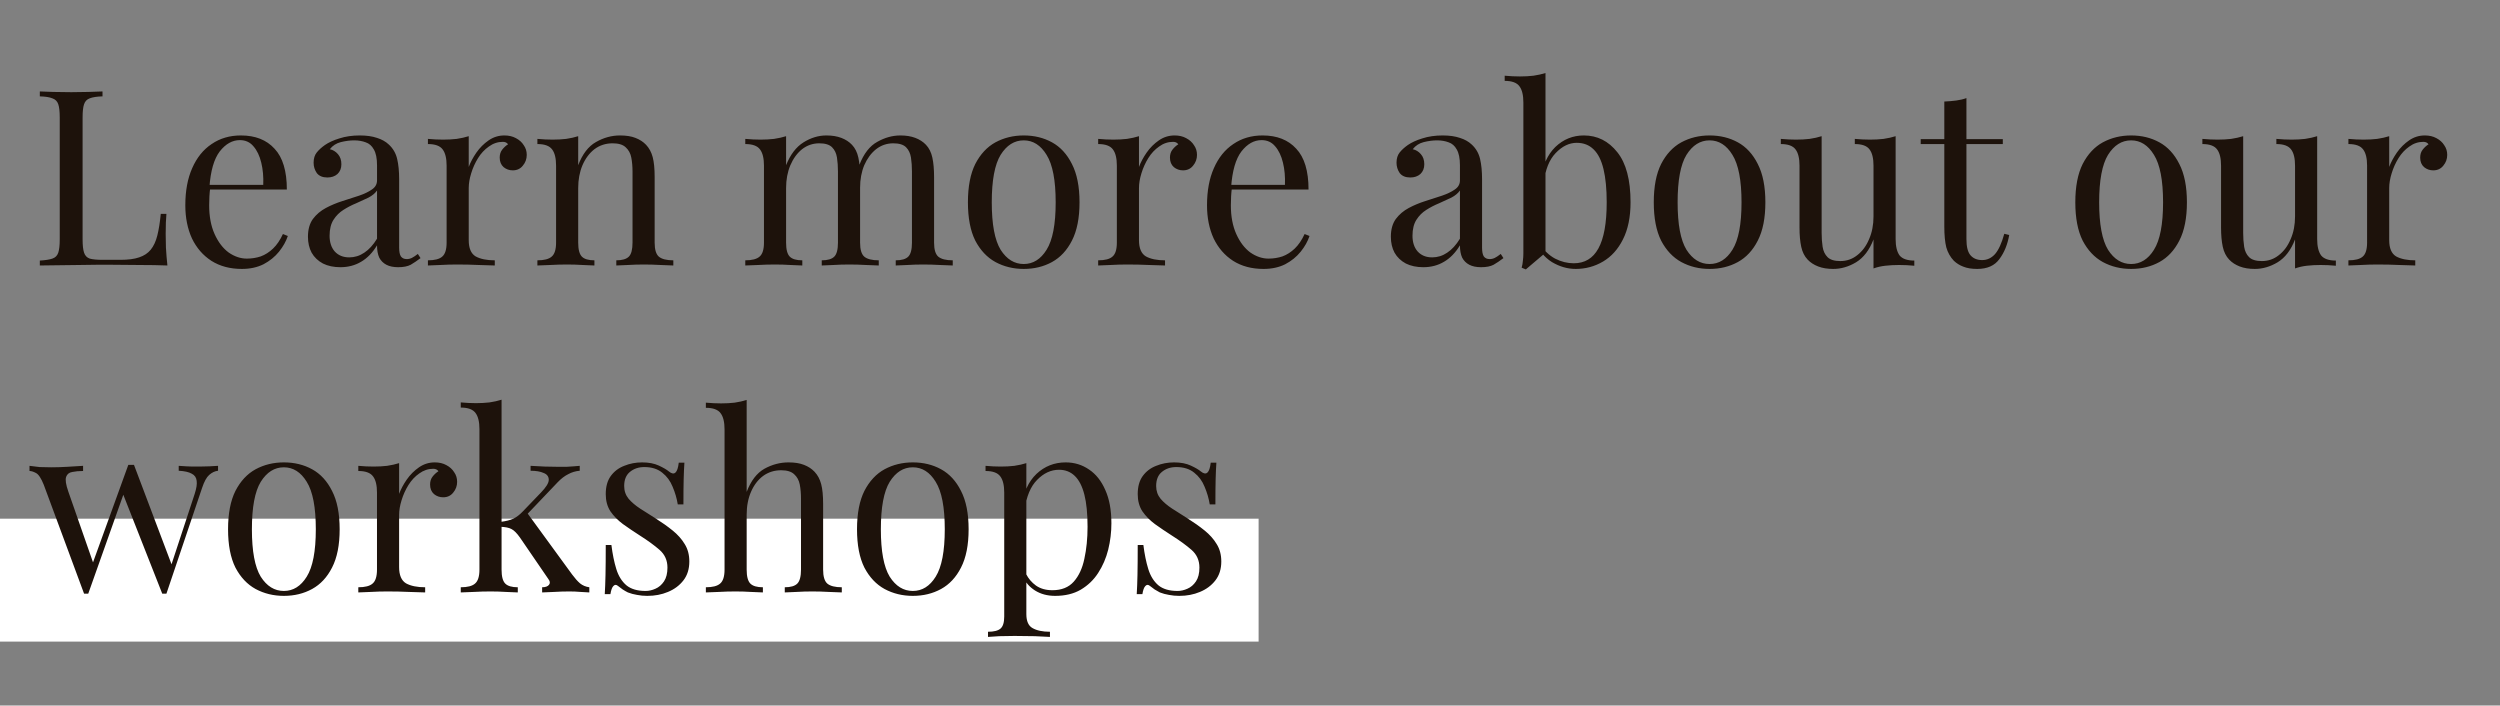 <svg width="1017" height="287" viewBox="0 0 1017 287" fill="none" xmlns="http://www.w3.org/2000/svg">
<rect x="0" y="0" width="1017" height="287" fill="#808080" stroke="none"/>
<rect y="211" width="512" height="50" fill="white"/>
<path d="M41.7 37.2V39.2C39.433 39.267 37.7 39.533 36.5 40C35.367 40.4 34.6 41.2 34.2 42.4C33.8 43.533 33.6 45.333 33.6 47.8V97.4C33.6 99.8 33.8 101.6 34.2 102.8C34.6 104 35.367 104.8 36.5 105.2C37.7 105.533 39.433 105.7 41.7 105.7H49C52.133 105.7 54.667 105.367 56.6 104.7C58.6 104.033 60.167 103 61.3 101.6C62.5 100.133 63.4 98.2 64 95.8C64.6 93.4 65.067 90.467 65.4 87H67.7C67.5 89.067 67.4 91.8 67.4 95.2C67.4 96.467 67.433 98.3 67.5 100.7C67.633 103.033 67.833 105.467 68.1 108C64.7 107.867 60.867 107.8 56.6 107.8C52.333 107.733 48.533 107.7 45.2 107.7C43.733 107.7 41.833 107.7 39.5 107.7C37.233 107.7 34.767 107.733 32.1 107.8C29.433 107.8 26.733 107.833 24 107.9C21.267 107.9 18.667 107.933 16.2 108V106C18.467 105.867 20.167 105.6 21.3 105.2C22.5 104.8 23.3 104 23.7 102.8C24.1 101.6 24.3 99.8 24.3 97.4V47.8C24.3 45.333 24.1 43.533 23.7 42.4C23.3 41.2 22.5 40.4 21.3 40C20.167 39.533 18.467 39.267 16.2 39.2V37.2C17.6 37.267 19.433 37.333 21.7 37.4C23.967 37.467 26.4 37.5 29 37.5C31.333 37.5 33.633 37.467 35.9 37.4C38.233 37.333 40.167 37.267 41.7 37.2ZM97.989 55.1C103.856 55.1 108.422 56.9 111.689 60.5C115.022 64.033 116.689 69.567 116.689 77.1H81.389L81.289 75.2H107.089C107.222 71.933 106.956 68.933 106.289 66.2C105.622 63.4 104.556 61.167 103.089 59.5C101.689 57.833 99.856 57 97.589 57C94.522 57 91.789 58.533 89.389 61.6C87.056 64.667 85.656 69.533 85.189 76.2L85.489 76.6C85.356 77.6 85.256 78.7 85.189 79.9C85.122 81.1 85.089 82.3 85.089 83.5C85.089 88.033 85.822 91.933 87.289 95.2C88.756 98.467 90.656 100.967 92.989 102.7C95.389 104.367 97.856 105.2 100.389 105.2C102.389 105.2 104.289 104.9 106.089 104.3C107.889 103.633 109.556 102.567 111.089 101.1C112.622 99.633 113.956 97.667 115.089 95.2L117.089 96C116.356 98.2 115.156 100.333 113.489 102.4C111.822 104.467 109.722 106.167 107.189 107.5C104.656 108.767 101.722 109.4 98.389 109.4C93.589 109.4 89.456 108.3 85.989 106.1C82.589 103.9 79.956 100.867 78.089 97C76.289 93.067 75.389 88.567 75.389 83.5C75.389 77.633 76.322 72.6 78.189 68.4C80.056 64.133 82.689 60.867 86.089 58.6C89.489 56.267 93.456 55.1 97.989 55.1ZM138.475 108.7C135.742 108.7 133.375 108.2 131.375 107.2C129.375 106.133 127.842 104.667 126.775 102.8C125.775 100.933 125.275 98.767 125.275 96.3C125.275 93.367 125.942 90.967 127.275 89.1C128.675 87.233 130.442 85.733 132.575 84.6C134.708 83.467 136.942 82.533 139.275 81.8C141.675 81 143.942 80.267 146.075 79.6C148.208 78.867 149.942 78.033 151.275 77.1C152.675 76.167 153.375 74.933 153.375 73.4V67.2C153.375 64.4 152.942 62.267 152.075 60.8C151.275 59.333 150.175 58.367 148.775 57.9C147.375 57.367 145.808 57.1 144.075 57.1C142.408 57.1 140.608 57.333 138.675 57.8C136.808 58.267 135.308 59.233 134.175 60.7C135.442 60.967 136.542 61.633 137.475 62.7C138.408 63.767 138.875 65.133 138.875 66.8C138.875 68.467 138.342 69.8 137.275 70.8C136.208 71.733 134.842 72.2 133.175 72.2C131.242 72.2 129.808 71.6 128.875 70.4C128.008 69.133 127.575 67.733 127.575 66.2C127.575 64.467 128.008 63.067 128.875 62C129.742 60.933 130.842 59.933 132.175 59C133.708 57.933 135.675 57.033 138.075 56.3C140.542 55.5 143.308 55.1 146.375 55.1C149.108 55.1 151.442 55.433 153.375 56.1C155.308 56.7 156.908 57.6 158.175 58.8C159.908 60.4 161.042 62.367 161.575 64.7C162.108 66.967 162.375 69.7 162.375 72.9V100.7C162.375 102.367 162.608 103.567 163.075 104.3C163.608 105.033 164.408 105.4 165.475 105.4C166.208 105.4 166.908 105.233 167.575 104.9C168.242 104.567 169.042 104.033 169.975 103.3L171.075 105C169.675 106.067 168.342 106.967 167.075 107.7C165.808 108.367 164.108 108.7 161.975 108.7C160.042 108.7 158.442 108.367 157.175 107.7C155.908 107.033 154.942 106.067 154.275 104.8C153.675 103.467 153.375 101.8 153.375 99.8C151.575 102.8 149.408 105.033 146.875 106.5C144.408 107.967 141.608 108.7 138.475 108.7ZM142.075 104.7C144.275 104.7 146.308 104.067 148.175 102.8C150.108 101.533 151.842 99.633 153.375 97.1V77.5C152.575 78.633 151.408 79.6 149.875 80.4C148.342 81.133 146.675 81.9 144.875 82.7C143.075 83.433 141.342 84.333 139.675 85.4C138.075 86.4 136.742 87.733 135.675 89.4C134.608 91.067 134.075 93.233 134.075 95.9C134.075 98.567 134.775 100.7 136.175 102.3C137.642 103.9 139.608 104.7 142.075 104.7ZM205.18 55.1C206.98 55.1 208.546 55.467 209.88 56.2C211.28 56.933 212.346 57.9 213.08 59.1C213.88 60.233 214.28 61.533 214.28 63C214.28 64.667 213.746 66.133 212.68 67.4C211.68 68.667 210.313 69.3 208.58 69.3C207.18 69.3 205.946 68.867 204.88 68C203.813 67.067 203.28 65.767 203.28 64.1C203.28 62.833 203.613 61.767 204.28 60.9C205.013 59.967 205.813 59.233 206.68 58.7C206.213 58.033 205.513 57.7 204.58 57.7C202.513 57.7 200.613 58.333 198.88 59.6C197.146 60.8 195.68 62.367 194.48 64.3C193.28 66.233 192.346 68.3 191.68 70.5C191.013 72.633 190.68 74.633 190.68 76.5V97.7C190.68 100.967 191.613 103.167 193.48 104.3C195.413 105.367 198.013 105.9 201.28 105.9V108C199.746 107.933 197.58 107.867 194.78 107.8C191.98 107.667 189.013 107.6 185.88 107.6C183.613 107.6 181.346 107.667 179.08 107.8C176.88 107.867 175.213 107.933 174.08 108V105.9C176.813 105.9 178.746 105.4 179.88 104.4C181.08 103.4 181.68 101.5 181.68 98.7V67.4C181.68 64.4 181.146 62.2 180.08 60.8C179.013 59.333 177.013 58.6 174.08 58.6V56.5C176.213 56.7 178.28 56.8 180.28 56.8C182.213 56.8 184.046 56.7 185.78 56.5C187.58 56.233 189.213 55.867 190.68 55.4V67.9C191.413 65.967 192.446 64.033 193.78 62.1C195.18 60.1 196.846 58.433 198.78 57.1C200.713 55.767 202.846 55.1 205.18 55.1ZM252.211 55.1C254.744 55.1 256.844 55.433 258.511 56.1C260.244 56.767 261.678 57.7 262.811 58.9C264.078 60.233 264.978 61.9 265.511 63.9C266.044 65.9 266.311 68.6 266.311 72V98.7C266.311 101.5 266.878 103.4 268.011 104.4C269.211 105.4 271.178 105.9 273.911 105.9V108C272.778 107.933 271.044 107.867 268.711 107.8C266.378 107.667 264.111 107.6 261.911 107.6C259.711 107.6 257.544 107.667 255.411 107.8C253.344 107.867 251.778 107.933 250.711 108V105.9C253.111 105.9 254.811 105.4 255.811 104.4C256.811 103.4 257.311 101.5 257.311 98.7V69.8C257.311 67.733 257.144 65.833 256.811 64.1C256.478 62.367 255.711 60.967 254.511 59.9C253.378 58.833 251.611 58.3 249.211 58.3C246.411 58.3 243.944 59.1 241.811 60.7C239.744 62.3 238.111 64.5 236.911 67.3C235.778 70.033 235.211 73.1 235.211 76.5V98.7C235.211 101.5 235.711 103.4 236.711 104.4C237.711 105.4 239.411 105.9 241.811 105.9V108C240.744 107.933 239.144 107.867 237.011 107.8C234.944 107.667 232.811 107.6 230.611 107.6C228.411 107.6 226.144 107.667 223.811 107.8C221.478 107.867 219.744 107.933 218.611 108V105.9C221.344 105.9 223.278 105.4 224.411 104.4C225.611 103.4 226.211 101.5 226.211 98.7V67.4C226.211 64.4 225.678 62.2 224.611 60.8C223.544 59.333 221.544 58.6 218.611 58.6V56.5C220.744 56.7 222.811 56.8 224.811 56.8C226.744 56.8 228.578 56.7 230.311 56.5C232.111 56.233 233.744 55.867 235.211 55.4V67.2C236.944 62.667 239.344 59.533 242.411 57.8C245.544 56 248.811 55.1 252.211 55.1ZM336.181 55.1C338.515 55.1 340.548 55.433 342.281 56.1C344.015 56.767 345.448 57.7 346.581 58.9C347.848 60.233 348.715 61.967 349.181 64.1C349.648 66.233 349.881 68.867 349.881 72V98.7C349.881 101.5 350.448 103.4 351.581 104.4C352.781 105.4 354.748 105.9 357.481 105.9V108C356.348 107.933 354.615 107.867 352.281 107.8C349.948 107.667 347.681 107.6 345.481 107.6C343.281 107.6 341.115 107.667 338.981 107.8C336.915 107.867 335.348 107.933 334.281 108V105.9C336.681 105.9 338.381 105.4 339.381 104.4C340.381 103.4 340.881 101.5 340.881 98.7V69.8C340.881 67.733 340.748 65.833 340.481 64.1C340.215 62.367 339.548 60.967 338.481 59.9C337.415 58.833 335.681 58.3 333.281 58.3C330.681 58.3 328.348 59.1 326.281 60.7C324.281 62.3 322.681 64.5 321.481 67.3C320.348 70.033 319.781 73.1 319.781 76.5V98.7C319.781 101.5 320.281 103.4 321.281 104.4C322.281 105.4 323.981 105.9 326.381 105.9V108C325.315 107.933 323.715 107.867 321.581 107.8C319.515 107.667 317.381 107.6 315.181 107.6C312.981 107.6 310.715 107.667 308.381 107.8C306.048 107.867 304.315 107.933 303.181 108V105.9C305.915 105.9 307.848 105.4 308.981 104.4C310.181 103.4 310.781 101.5 310.781 98.7V67.4C310.781 64.4 310.248 62.2 309.181 60.8C308.115 59.333 306.115 58.6 303.181 58.6V56.5C305.315 56.7 307.381 56.8 309.381 56.8C311.315 56.8 313.148 56.7 314.881 56.5C316.681 56.233 318.315 55.867 319.781 55.4V67.2C321.515 62.867 323.881 59.767 326.881 57.9C329.881 56.033 332.981 55.1 336.181 55.1ZM366.281 55.1C368.615 55.1 370.648 55.433 372.381 56.1C374.115 56.767 375.548 57.7 376.681 58.9C377.948 60.233 378.815 61.967 379.281 64.1C379.748 66.233 379.981 68.867 379.981 72V98.7C379.981 101.5 380.548 103.4 381.681 104.4C382.881 105.4 384.848 105.9 387.581 105.9V108C386.448 107.933 384.715 107.867 382.381 107.8C380.048 107.667 377.781 107.6 375.581 107.6C373.381 107.6 371.215 107.667 369.081 107.8C367.015 107.867 365.448 107.933 364.381 108V105.9C366.781 105.9 368.481 105.4 369.481 104.4C370.481 103.4 370.981 101.5 370.981 98.7V69.8C370.981 67.733 370.848 65.833 370.581 64.1C370.315 62.367 369.648 60.967 368.581 59.9C367.515 58.833 365.781 58.3 363.381 58.3C360.781 58.3 358.448 59.1 356.381 60.7C354.381 62.3 352.781 64.467 351.581 67.2C350.448 69.933 349.881 73 349.881 76.4L349.581 67.1C351.381 62.5 353.815 59.367 356.881 57.7C359.948 55.967 363.081 55.1 366.281 55.1ZM416.451 55.1C420.717 55.1 424.551 56.033 427.951 57.9C431.351 59.767 434.051 62.7 436.051 66.7C438.117 70.7 439.151 75.9 439.151 82.3C439.151 88.7 438.117 93.9 436.051 97.9C434.051 101.833 431.351 104.733 427.951 106.6C424.551 108.467 420.717 109.4 416.451 109.4C412.251 109.4 408.417 108.467 404.951 106.6C401.551 104.733 398.817 101.833 396.751 97.9C394.751 93.9 393.751 88.7 393.751 82.3C393.751 75.9 394.751 70.7 396.751 66.7C398.817 62.7 401.551 59.767 404.951 57.9C408.417 56.033 412.251 55.1 416.451 55.1ZM416.451 57.1C412.651 57.1 409.517 59.067 407.051 63C404.651 66.933 403.451 73.367 403.451 82.3C403.451 91.233 404.651 97.667 407.051 101.6C409.517 105.467 412.651 107.4 416.451 107.4C420.251 107.4 423.351 105.467 425.751 101.6C428.217 97.667 429.451 91.233 429.451 82.3C429.451 73.367 428.217 66.933 425.751 63C423.351 59.067 420.251 57.1 416.451 57.1ZM477.836 55.1C479.636 55.1 481.203 55.467 482.536 56.2C483.936 56.933 485.003 57.9 485.736 59.1C486.536 60.233 486.936 61.533 486.936 63C486.936 64.667 486.403 66.133 485.336 67.4C484.336 68.667 482.969 69.3 481.236 69.3C479.836 69.3 478.603 68.867 477.536 68C476.469 67.067 475.936 65.767 475.936 64.1C475.936 62.833 476.269 61.767 476.936 60.9C477.669 59.967 478.469 59.233 479.336 58.7C478.869 58.033 478.169 57.7 477.236 57.7C475.169 57.7 473.269 58.333 471.536 59.6C469.803 60.8 468.336 62.367 467.136 64.3C465.936 66.233 465.003 68.3 464.336 70.5C463.669 72.633 463.336 74.633 463.336 76.5V97.7C463.336 100.967 464.269 103.167 466.136 104.3C468.069 105.367 470.669 105.9 473.936 105.9V108C472.403 107.933 470.236 107.867 467.436 107.8C464.636 107.667 461.669 107.6 458.536 107.6C456.269 107.6 454.003 107.667 451.736 107.8C449.536 107.867 447.869 107.933 446.736 108V105.9C449.469 105.9 451.403 105.4 452.536 104.4C453.736 103.4 454.336 101.5 454.336 98.7V67.4C454.336 64.4 453.803 62.2 452.736 60.8C451.669 59.333 449.669 58.6 446.736 58.6V56.5C448.869 56.7 450.936 56.8 452.936 56.8C454.869 56.8 456.703 56.7 458.436 56.5C460.236 56.233 461.869 55.867 463.336 55.4V67.9C464.069 65.967 465.103 64.033 466.436 62.1C467.836 60.1 469.503 58.433 471.436 57.1C473.369 55.767 475.503 55.1 477.836 55.1ZM513.614 55.1C519.481 55.1 524.047 56.9 527.314 60.5C530.647 64.033 532.314 69.567 532.314 77.1H497.014L496.914 75.2H522.714C522.847 71.933 522.581 68.933 521.914 66.2C521.247 63.4 520.181 61.167 518.714 59.5C517.314 57.833 515.481 57 513.214 57C510.147 57 507.414 58.533 505.014 61.6C502.681 64.667 501.281 69.533 500.814 76.2L501.114 76.6C500.981 77.6 500.881 78.7 500.814 79.9C500.747 81.1 500.714 82.3 500.714 83.5C500.714 88.033 501.447 91.933 502.914 95.2C504.381 98.467 506.281 100.967 508.614 102.7C511.014 104.367 513.481 105.2 516.014 105.2C518.014 105.2 519.914 104.9 521.714 104.3C523.514 103.633 525.181 102.567 526.714 101.1C528.247 99.633 529.581 97.667 530.714 95.2L532.714 96C531.981 98.2 530.781 100.333 529.114 102.4C527.447 104.467 525.347 106.167 522.814 107.5C520.281 108.767 517.347 109.4 514.014 109.4C509.214 109.4 505.081 108.3 501.614 106.1C498.214 103.9 495.581 100.867 493.714 97C491.914 93.067 491.014 88.567 491.014 83.5C491.014 77.633 491.947 72.6 493.814 68.4C495.681 64.133 498.314 60.867 501.714 58.6C505.114 56.267 509.081 55.1 513.614 55.1ZM579.002 108.7C576.269 108.7 573.902 108.2 571.902 107.2C569.902 106.133 568.369 104.667 567.302 102.8C566.302 100.933 565.802 98.767 565.802 96.3C565.802 93.367 566.469 90.967 567.802 89.1C569.202 87.233 570.969 85.733 573.102 84.6C575.236 83.467 577.469 82.533 579.802 81.8C582.202 81 584.469 80.267 586.602 79.6C588.736 78.867 590.469 78.033 591.802 77.1C593.202 76.167 593.902 74.933 593.902 73.4V67.2C593.902 64.4 593.469 62.267 592.602 60.8C591.802 59.333 590.702 58.367 589.302 57.9C587.902 57.367 586.336 57.1 584.602 57.1C582.936 57.1 581.136 57.333 579.202 57.8C577.336 58.267 575.836 59.233 574.702 60.7C575.969 60.967 577.069 61.633 578.002 62.7C578.936 63.767 579.402 65.133 579.402 66.8C579.402 68.467 578.869 69.8 577.802 70.8C576.736 71.733 575.369 72.2 573.702 72.2C571.769 72.2 570.336 71.6 569.402 70.4C568.536 69.133 568.102 67.733 568.102 66.2C568.102 64.467 568.536 63.067 569.402 62C570.269 60.933 571.369 59.933 572.702 59C574.236 57.933 576.202 57.033 578.602 56.3C581.069 55.5 583.836 55.1 586.902 55.1C589.636 55.1 591.969 55.433 593.902 56.1C595.836 56.7 597.436 57.6 598.702 58.8C600.436 60.4 601.569 62.367 602.102 64.7C602.636 66.967 602.902 69.7 602.902 72.9V100.7C602.902 102.367 603.136 103.567 603.602 104.3C604.136 105.033 604.936 105.4 606.002 105.4C606.736 105.4 607.436 105.233 608.102 104.9C608.769 104.567 609.569 104.033 610.502 103.3L611.602 105C610.202 106.067 608.869 106.967 607.602 107.7C606.336 108.367 604.636 108.7 602.502 108.7C600.569 108.7 598.969 108.367 597.702 107.7C596.436 107.033 595.469 106.067 594.802 104.8C594.202 103.467 593.902 101.8 593.902 99.8C592.102 102.8 589.936 105.033 587.402 106.5C584.936 107.967 582.136 108.7 579.002 108.7ZM582.602 104.7C584.802 104.7 586.836 104.067 588.702 102.8C590.636 101.533 592.369 99.633 593.902 97.1V77.5C593.102 78.633 591.936 79.6 590.402 80.4C588.869 81.133 587.202 81.9 585.402 82.7C583.602 83.433 581.869 84.333 580.202 85.4C578.602 86.4 577.269 87.733 576.202 89.4C575.136 91.067 574.602 93.233 574.602 95.9C574.602 98.567 575.302 100.7 576.702 102.3C578.169 103.9 580.136 104.7 582.602 104.7ZM644.307 55.1C649.774 55.1 654.307 57.367 657.907 61.9C661.507 66.367 663.307 73.167 663.307 82.3C663.307 88.3 662.274 93.333 660.207 97.4C658.207 101.4 655.507 104.4 652.107 106.4C648.707 108.4 645.007 109.4 641.007 109.4C637.674 109.4 634.44 108.467 631.307 106.6C628.24 104.667 625.94 101.833 624.407 98.1L626.407 99.2C628.074 101.867 630.14 103.867 632.607 105.2C635.074 106.467 637.607 107.1 640.207 107.1C644.674 107.1 648.007 105.1 650.207 101.1C652.474 97.033 653.607 90.767 653.607 82.3C653.607 76.9 653.174 72.4 652.307 68.8C651.44 65.2 650.107 62.533 648.307 60.8C646.507 59 644.207 58.1 641.407 58.1C638.34 58.1 635.474 59.5 632.807 62.3C630.207 65.033 628.607 69.067 628.007 74.4L626.807 73C627.54 67.333 629.507 62.933 632.707 59.8C635.974 56.667 639.84 55.1 644.307 55.1ZM628.707 29.7V102.8C627.84 103.533 626.94 104.3 626.007 105.1C625.14 105.833 624.274 106.567 623.407 107.3C622.54 108.033 621.64 108.8 620.707 109.6L619.007 108.9C619.274 107.967 619.44 107.033 619.507 106.1C619.64 105.1 619.707 104.1 619.707 103.1V41.7C619.707 38.7 619.174 36.5 618.107 35.1C617.04 33.633 615.04 32.9 612.107 32.9V30.8C614.24 31 616.307 31.1 618.307 31.1C620.24 31.1 622.074 31 623.807 30.8C625.607 30.533 627.24 30.167 628.707 29.7ZM695.455 55.1C699.721 55.1 703.555 56.033 706.955 57.9C710.355 59.767 713.055 62.7 715.055 66.7C717.121 70.7 718.155 75.9 718.155 82.3C718.155 88.7 717.121 93.9 715.055 97.9C713.055 101.833 710.355 104.733 706.955 106.6C703.555 108.467 699.721 109.4 695.455 109.4C691.255 109.4 687.421 108.467 683.955 106.6C680.555 104.733 677.821 101.833 675.755 97.9C673.755 93.9 672.755 88.7 672.755 82.3C672.755 75.9 673.755 70.7 675.755 66.7C677.821 62.7 680.555 59.767 683.955 57.9C687.421 56.033 691.255 55.1 695.455 55.1ZM695.455 57.1C691.655 57.1 688.521 59.067 686.055 63C683.655 66.933 682.455 73.367 682.455 82.3C682.455 91.233 683.655 97.667 686.055 101.6C688.521 105.467 691.655 107.4 695.455 107.4C699.255 107.4 702.355 105.467 704.755 101.6C707.221 97.667 708.455 91.233 708.455 82.3C708.455 73.367 707.221 66.933 704.755 63C702.355 59.067 699.255 57.1 695.455 57.1ZM771.14 55.4V97.2C771.14 100.2 771.673 102.433 772.74 103.9C773.873 105.3 775.873 106 778.74 106V108.1C776.673 107.9 774.607 107.8 772.54 107.8C770.607 107.8 768.74 107.9 766.94 108.1C765.207 108.3 763.607 108.667 762.14 109.2V97.4C760.473 101.733 758.107 104.833 755.04 106.7C752.04 108.5 748.94 109.4 745.74 109.4C743.407 109.4 741.373 109.067 739.64 108.4C737.907 107.733 736.473 106.8 735.34 105.6C734.073 104.267 733.207 102.533 732.74 100.4C732.273 98.267 732.04 95.633 732.04 92.5V67.4C732.04 64.4 731.507 62.2 730.44 60.8C729.373 59.333 727.373 58.6 724.44 58.6V56.5C726.573 56.7 728.64 56.8 730.64 56.8C732.573 56.8 734.407 56.7 736.14 56.5C737.94 56.233 739.573 55.867 741.04 55.4V94.7C741.04 96.767 741.173 98.667 741.44 100.4C741.707 102.133 742.373 103.533 743.44 104.6C744.507 105.667 746.24 106.2 748.64 106.2C751.24 106.2 753.54 105.4 755.54 103.8C757.607 102.2 759.207 100.033 760.34 97.3C761.54 94.567 762.14 91.5 762.14 88.1V67.4C762.14 64.4 761.607 62.2 760.54 60.8C759.473 59.333 757.473 58.6 754.54 58.6V56.5C756.673 56.7 758.74 56.8 760.74 56.8C762.673 56.8 764.507 56.7 766.24 56.5C768.04 56.233 769.673 55.867 771.14 55.4ZM799.945 39.9V56.6H814.745V58.6H799.945V97.3C799.945 100.433 800.512 102.633 801.645 103.9C802.779 105.167 804.345 105.8 806.345 105.8C808.345 105.8 810.079 105 811.545 103.4C813.012 101.733 814.279 98.967 815.345 95.1L817.345 95.6C816.679 99.467 815.345 102.733 813.345 105.4C811.412 108.067 808.412 109.4 804.345 109.4C802.079 109.4 800.212 109.1 798.745 108.5C797.279 107.967 795.979 107.167 794.845 106.1C793.379 104.567 792.345 102.733 791.745 100.6C791.212 98.467 790.945 95.633 790.945 92.1V58.6H781.345V56.6H790.945V41.3C792.612 41.233 794.212 41.1 795.745 40.9C797.279 40.7 798.679 40.367 799.945 39.9ZM866.939 55.1C871.206 55.1 875.039 56.033 878.439 57.9C881.839 59.767 884.539 62.7 886.539 66.7C888.606 70.7 889.639 75.9 889.639 82.3C889.639 88.7 888.606 93.9 886.539 97.9C884.539 101.833 881.839 104.733 878.439 106.6C875.039 108.467 871.206 109.4 866.939 109.4C862.739 109.4 858.906 108.467 855.439 106.6C852.039 104.733 849.306 101.833 847.239 97.9C845.239 93.9 844.239 88.7 844.239 82.3C844.239 75.9 845.239 70.7 847.239 66.7C849.306 62.7 852.039 59.767 855.439 57.9C858.906 56.033 862.739 55.1 866.939 55.1ZM866.939 57.1C863.139 57.1 860.006 59.067 857.539 63C855.139 66.933 853.939 73.367 853.939 82.3C853.939 91.233 855.139 97.667 857.539 101.6C860.006 105.467 863.139 107.4 866.939 107.4C870.739 107.4 873.839 105.467 876.239 101.6C878.706 97.667 879.939 91.233 879.939 82.3C879.939 73.367 878.706 66.933 876.239 63C873.839 59.067 870.739 57.1 866.939 57.1ZM942.624 55.4V97.2C942.624 100.2 943.158 102.433 944.224 103.9C945.358 105.3 947.358 106 950.224 106V108.1C948.158 107.9 946.091 107.8 944.024 107.8C942.091 107.8 940.224 107.9 938.424 108.1C936.691 108.3 935.091 108.667 933.624 109.2V97.4C931.958 101.733 929.591 104.833 926.524 106.7C923.524 108.5 920.424 109.4 917.224 109.4C914.891 109.4 912.858 109.067 911.124 108.4C909.391 107.733 907.958 106.8 906.824 105.6C905.558 104.267 904.691 102.533 904.224 100.4C903.758 98.267 903.524 95.633 903.524 92.5V67.4C903.524 64.4 902.991 62.2 901.924 60.8C900.858 59.333 898.858 58.6 895.924 58.6V56.5C898.058 56.7 900.124 56.8 902.124 56.8C904.058 56.8 905.891 56.7 907.624 56.5C909.424 56.233 911.058 55.867 912.524 55.4V94.7C912.524 96.767 912.658 98.667 912.924 100.4C913.191 102.133 913.858 103.533 914.924 104.6C915.991 105.667 917.724 106.2 920.124 106.2C922.724 106.2 925.024 105.4 927.024 103.8C929.091 102.2 930.691 100.033 931.824 97.3C933.024 94.567 933.624 91.5 933.624 88.1V67.4C933.624 64.4 933.091 62.2 932.024 60.8C930.958 59.333 928.958 58.6 926.024 58.6V56.5C928.158 56.7 930.224 56.8 932.224 56.8C934.158 56.8 935.991 56.7 937.724 56.5C939.524 56.233 941.158 55.867 942.624 55.4ZM986.43 55.1C988.23 55.1 989.796 55.467 991.13 56.2C992.53 56.933 993.596 57.9 994.33 59.1C995.13 60.233 995.53 61.533 995.53 63C995.53 64.667 994.996 66.133 993.93 67.4C992.93 68.667 991.563 69.3 989.83 69.3C988.43 69.3 987.196 68.867 986.13 68C985.063 67.067 984.53 65.767 984.53 64.1C984.53 62.833 984.863 61.767 985.53 60.9C986.263 59.967 987.063 59.233 987.93 58.7C987.463 58.033 986.763 57.7 985.83 57.7C983.763 57.7 981.863 58.333 980.13 59.6C978.396 60.8 976.93 62.367 975.73 64.3C974.53 66.233 973.596 68.3 972.93 70.5C972.263 72.633 971.93 74.633 971.93 76.5V97.7C971.93 100.967 972.863 103.167 974.73 104.3C976.663 105.367 979.263 105.9 982.53 105.9V108C980.996 107.933 978.83 107.867 976.03 107.8C973.23 107.667 970.263 107.6 967.13 107.6C964.863 107.6 962.596 107.667 960.33 107.8C958.13 107.867 956.463 107.933 955.33 108V105.9C958.063 105.9 959.996 105.4 961.13 104.4C962.33 103.4 962.93 101.5 962.93 98.7V67.4C962.93 64.4 962.396 62.2 961.33 60.8C960.263 59.333 958.263 58.6 955.33 58.6V56.5C957.463 56.7 959.53 56.8 961.53 56.8C963.463 56.8 965.296 56.7 967.03 56.5C968.83 56.233 970.463 55.867 971.93 55.4V67.9C972.663 65.967 973.696 64.033 975.03 62.1C976.43 60.1 978.096 58.433 980.03 57.1C981.963 55.767 984.096 55.1 986.43 55.1ZM33.8 189.5V191.6C32.133 191.6 30.667 191.733 29.4 192C28.133 192.2 27.3 192.867 26.9 194C26.5 195.133 26.8 197.133 27.8 200L38.2 229.8L37.5 229.7L52.2 189.1L54.2 189.9L35.9 241.5C35.633 241.5 35.367 241.5 35.1 241.5C34.833 241.5 34.533 241.5 34.2 241.5L17.8 197.2C16.733 194.533 15.667 192.933 14.6 192.4C13.6 191.867 12.733 191.6 12 191.6V189.5C13.333 189.7 14.7 189.867 16.1 190C17.567 190.067 19.133 190.1 20.8 190.1C22.867 190.1 25.033 190.033 27.3 189.9C29.633 189.767 31.8 189.633 33.8 189.5ZM88.7 189.5V191.5C87.433 191.633 86.233 192.2 85.1 193.2C84.033 194.133 83.067 195.9 82.2 198.5L67.7 241.5C67.433 241.5 67.167 241.5 66.9 241.5C66.633 241.5 66.333 241.5 66 241.5L49.9 200.6L52.2 189.1C52.6 189.1 52.967 189.1 53.3 189.1C53.7 189.1 54.1 189.1 54.5 189.1L70.1 230.4L69.3 231L79.2 200.9C79.933 198.633 80.2 196.867 80 195.6C79.867 194.267 79.2 193.3 78 192.7C76.867 192.033 75.1 191.633 72.7 191.5V189.5C73.9 189.567 74.933 189.633 75.8 189.7C76.667 189.7 77.5 189.733 78.3 189.8C79.167 189.8 80.1 189.8 81.1 189.8C82.633 189.8 84 189.767 85.2 189.7C86.467 189.633 87.633 189.567 88.7 189.5ZM115.474 188.1C119.741 188.1 123.574 189.033 126.974 190.9C130.374 192.767 133.074 195.7 135.074 199.7C137.141 203.7 138.174 208.9 138.174 215.3C138.174 221.7 137.141 226.9 135.074 230.9C133.074 234.833 130.374 237.733 126.974 239.6C123.574 241.467 119.741 242.4 115.474 242.4C111.274 242.4 107.441 241.467 103.974 239.6C100.574 237.733 97.841 234.833 95.774 230.9C93.774 226.9 92.774 221.7 92.774 215.3C92.774 208.9 93.774 203.7 95.774 199.7C97.841 195.7 100.574 192.767 103.974 190.9C107.441 189.033 111.274 188.1 115.474 188.1ZM115.474 190.1C111.674 190.1 108.541 192.067 106.074 196C103.674 199.933 102.474 206.367 102.474 215.3C102.474 224.233 103.674 230.667 106.074 234.6C108.541 238.467 111.674 240.4 115.474 240.4C119.274 240.4 122.374 238.467 124.774 234.6C127.241 230.667 128.474 224.233 128.474 215.3C128.474 206.367 127.241 199.933 124.774 196C122.374 192.067 119.274 190.1 115.474 190.1ZM176.859 188.1C178.659 188.1 180.226 188.467 181.559 189.2C182.959 189.933 184.026 190.9 184.759 192.1C185.559 193.233 185.959 194.533 185.959 196C185.959 197.667 185.426 199.133 184.359 200.4C183.359 201.667 181.993 202.3 180.259 202.3C178.859 202.3 177.626 201.867 176.559 201C175.493 200.067 174.959 198.767 174.959 197.1C174.959 195.833 175.293 194.767 175.959 193.9C176.693 192.967 177.493 192.233 178.359 191.7C177.893 191.033 177.193 190.7 176.259 190.7C174.193 190.7 172.293 191.333 170.559 192.6C168.826 193.8 167.359 195.367 166.159 197.3C164.959 199.233 164.026 201.3 163.359 203.5C162.693 205.633 162.359 207.633 162.359 209.5V230.7C162.359 233.967 163.293 236.167 165.159 237.3C167.093 238.367 169.693 238.9 172.959 238.9V241C171.426 240.933 169.259 240.867 166.459 240.8C163.659 240.667 160.693 240.6 157.559 240.6C155.293 240.6 153.026 240.667 150.759 240.8C148.559 240.867 146.893 240.933 145.759 241V238.9C148.493 238.9 150.426 238.4 151.559 237.4C152.759 236.4 153.359 234.5 153.359 231.7V200.4C153.359 197.4 152.826 195.2 151.759 193.8C150.693 192.333 148.693 191.6 145.759 191.6V189.5C147.893 189.7 149.959 189.8 151.959 189.8C153.893 189.8 155.726 189.7 157.459 189.5C159.259 189.233 160.893 188.867 162.359 188.4V200.9C163.093 198.967 164.126 197.033 165.459 195.1C166.859 193.1 168.526 191.433 170.459 190.1C172.393 188.767 174.526 188.1 176.859 188.1ZM204.038 162.6V231.7C204.038 234.5 204.538 236.4 205.538 237.4C206.538 238.4 208.238 238.9 210.638 238.9V241C209.571 240.933 207.971 240.867 205.838 240.8C203.771 240.667 201.671 240.6 199.538 240.6C197.271 240.6 194.971 240.667 192.638 240.8C190.304 240.867 188.571 240.933 187.438 241V238.9C190.171 238.9 192.104 238.4 193.238 237.4C194.438 236.4 195.038 234.5 195.038 231.7V174.6C195.038 171.6 194.504 169.4 193.438 168C192.371 166.533 190.371 165.8 187.438 165.8V163.7C189.571 163.9 191.638 164 193.638 164C195.571 164 197.404 163.9 199.138 163.7C200.938 163.433 202.571 163.067 204.038 162.6ZM235.838 189.5V191.5C234.171 191.633 232.604 192.1 231.138 192.9C229.671 193.633 228.238 194.733 226.838 196.2L212.738 211L214.138 208.2L232.738 233.7C233.871 235.233 234.938 236.433 235.937 237.3C237.004 238.167 238.271 238.7 239.738 238.9V241C239.004 240.933 237.838 240.867 236.238 240.8C234.704 240.667 233.171 240.6 231.638 240.6C229.571 240.6 227.471 240.667 225.338 240.8C223.204 240.867 221.604 240.933 220.538 241V238.9C221.871 238.9 222.804 238.567 223.338 237.9C223.871 237.233 223.771 236.433 223.038 235.5L211.538 218.7C210.271 216.9 209.104 215.733 208.038 215.2C207.038 214.667 205.571 214.367 203.638 214.3V212.3C205.771 212.033 207.504 211.6 208.838 211C210.171 210.333 211.438 209.367 212.638 208.1L220.038 200.4C222.171 198.2 223.238 196.467 223.238 195.2C223.238 193.867 222.538 192.933 221.138 192.4C219.804 191.8 218.038 191.5 215.838 191.5V189.5C217.571 189.567 219.504 189.667 221.638 189.8C223.838 189.867 225.671 189.9 227.138 189.9C228.271 189.9 229.371 189.9 230.438 189.9C231.504 189.833 232.504 189.767 233.438 189.7C234.371 189.633 235.171 189.567 235.838 189.5ZM261.218 188.1C263.885 188.1 266.151 188.533 268.018 189.4C269.885 190.267 271.251 191.067 272.118 191.8C274.318 193.6 275.651 192.4 276.118 188.2H278.418C278.285 190.067 278.185 192.3 278.118 194.9C278.051 197.433 278.018 200.867 278.018 205.2H275.718C275.318 202.733 274.618 200.333 273.618 198C272.685 195.667 271.285 193.767 269.418 192.3C267.551 190.767 265.118 190 262.118 190C259.785 190 257.818 190.667 256.218 192C254.685 193.267 253.918 195.167 253.918 197.7C253.918 199.7 254.518 201.433 255.718 202.9C256.918 204.3 258.485 205.633 260.418 206.9C262.351 208.1 264.451 209.433 266.718 210.9C269.251 212.5 271.551 214.133 273.618 215.8C275.685 217.467 277.318 219.3 278.518 221.3C279.785 223.3 280.418 225.667 280.418 228.4C280.418 231.467 279.618 234.033 278.018 236.1C276.418 238.167 274.318 239.733 271.718 240.8C269.185 241.867 266.385 242.4 263.318 242.4C261.851 242.4 260.451 242.267 259.118 242C257.851 241.8 256.618 241.467 255.418 241C254.751 240.667 254.051 240.267 253.318 239.8C252.651 239.333 251.985 238.833 251.318 238.3C250.651 237.767 250.051 237.8 249.518 238.4C248.985 238.933 248.585 240.033 248.318 241.7H246.018C246.151 239.567 246.251 236.967 246.318 233.9C246.385 230.833 246.418 226.767 246.418 221.7H248.718C249.185 225.433 249.851 228.7 250.718 231.5C251.585 234.3 252.951 236.5 254.818 238.1C256.685 239.633 259.285 240.4 262.618 240.4C263.951 240.4 265.285 240.1 266.618 239.5C268.018 238.9 269.185 237.9 270.118 236.5C271.051 235.1 271.518 233.233 271.518 230.9C271.518 227.967 270.451 225.567 268.318 223.7C266.185 221.833 263.485 219.867 260.218 217.8C257.818 216.267 255.551 214.733 253.418 213.2C251.351 211.667 249.651 209.933 248.318 208C247.051 206.067 246.418 203.733 246.418 201C246.418 198 247.085 195.567 248.418 193.7C249.818 191.767 251.651 190.367 253.918 189.5C256.185 188.567 258.618 188.1 261.218 188.1ZM303.745 162.7V200.1C305.478 195.567 307.878 192.433 310.945 190.7C314.078 188.967 317.345 188.1 320.745 188.1C323.278 188.1 325.378 188.433 327.045 189.1C328.778 189.767 330.211 190.7 331.345 191.9C332.611 193.233 333.511 194.9 334.045 196.9C334.578 198.9 334.845 201.6 334.845 205V231.7C334.845 234.5 335.411 236.4 336.545 237.4C337.745 238.4 339.711 238.9 342.445 238.9V241C341.311 240.933 339.578 240.867 337.245 240.8C334.911 240.667 332.645 240.6 330.445 240.6C328.245 240.6 326.078 240.667 323.945 240.8C321.878 240.867 320.311 240.933 319.245 241V238.9C321.645 238.9 323.345 238.4 324.345 237.4C325.345 236.4 325.845 234.5 325.845 231.7V202.8C325.845 200.733 325.678 198.833 325.345 197.1C325.011 195.367 324.245 193.967 323.045 192.9C321.911 191.833 320.145 191.3 317.745 191.3C315.011 191.3 312.578 192.067 310.445 193.6C308.378 195.133 306.745 197.267 305.545 200C304.345 202.733 303.745 205.867 303.745 209.4V231.7C303.745 234.5 304.245 236.4 305.245 237.4C306.245 238.4 307.945 238.9 310.345 238.9V241C309.278 240.933 307.678 240.867 305.545 240.8C303.478 240.667 301.345 240.6 299.145 240.6C296.945 240.6 294.678 240.667 292.345 240.8C290.011 240.867 288.278 240.933 287.145 241V238.9C289.878 238.9 291.811 238.4 292.945 237.4C294.145 236.4 294.745 234.5 294.745 231.7V174.7C294.745 171.7 294.211 169.5 293.145 168.1C292.078 166.633 290.078 165.9 287.145 165.9V163.8C289.278 164 291.345 164.1 293.345 164.1C295.278 164.1 297.111 164 298.845 163.8C300.645 163.533 302.278 163.167 303.745 162.7ZM371.334 188.1C375.6 188.1 379.434 189.033 382.834 190.9C386.234 192.767 388.934 195.7 390.934 199.7C393 203.7 394.034 208.9 394.034 215.3C394.034 221.7 393 226.9 390.934 230.9C388.934 234.833 386.234 237.733 382.834 239.6C379.434 241.467 375.6 242.4 371.334 242.4C367.134 242.4 363.3 241.467 359.834 239.6C356.434 237.733 353.7 234.833 351.634 230.9C349.634 226.9 348.634 221.7 348.634 215.3C348.634 208.9 349.634 203.7 351.634 199.7C353.7 195.7 356.434 192.767 359.834 190.9C363.3 189.033 367.134 188.1 371.334 188.1ZM371.334 190.1C367.534 190.1 364.4 192.067 361.934 196C359.534 199.933 358.334 206.367 358.334 215.3C358.334 224.233 359.534 230.667 361.934 234.6C364.4 238.467 367.534 240.4 371.334 240.4C375.134 240.4 378.234 238.467 380.634 234.6C383.1 230.667 384.334 224.233 384.334 215.3C384.334 206.367 383.1 199.933 380.634 196C378.234 192.067 375.134 190.1 371.334 190.1ZM417.519 188.4V249.8C417.519 252.667 418.352 254.567 420.019 255.5C421.752 256.5 424.119 257 427.119 257V259.1C425.652 259.033 423.619 258.933 421.019 258.8C418.419 258.733 415.652 258.7 412.719 258.7C410.652 258.7 408.585 258.733 406.519 258.8C404.519 258.933 402.985 259.033 401.919 259.1V257C404.319 257 406.019 256.567 407.019 255.7C408.019 254.833 408.519 253.2 408.519 250.8V200.4C408.519 197.4 407.985 195.2 406.919 193.8C405.852 192.333 403.852 191.6 400.919 191.6V189.5C403.052 189.7 405.119 189.8 407.119 189.8C409.052 189.8 410.885 189.7 412.619 189.5C414.419 189.233 416.052 188.867 417.519 188.4ZM433.519 188.1C437.052 188.1 440.219 189.067 443.019 191C445.819 192.867 448.019 195.633 449.619 199.3C451.285 202.967 452.119 207.5 452.119 212.9C452.119 216.5 451.685 220.067 450.819 223.6C449.952 227.067 448.585 230.233 446.719 233.1C444.919 235.9 442.552 238.167 439.619 239.9C436.752 241.567 433.285 242.4 429.219 242.4C426.085 242.4 423.352 241.667 421.019 240.2C418.752 238.733 417.219 236.967 416.419 234.9L417.419 233.5C418.352 235.367 419.685 236.933 421.419 238.2C423.219 239.467 425.452 240.1 428.119 240.1C431.852 240.1 434.752 238.933 436.819 236.6C438.885 234.267 440.319 231.167 441.119 227.3C441.985 223.367 442.419 219.033 442.419 214.3C442.419 208.967 441.985 204.6 441.119 201.2C440.252 197.8 438.952 195.267 437.219 193.6C435.485 191.933 433.352 191.1 430.819 191.1C427.552 191.1 424.585 192.467 421.919 195.2C419.252 197.867 417.552 201.933 416.819 207.4L415.619 206C416.352 200.333 418.352 195.933 421.619 192.8C424.952 189.667 428.919 188.1 433.519 188.1ZM477.624 188.1C480.291 188.1 482.558 188.533 484.424 189.4C486.291 190.267 487.658 191.067 488.524 191.8C490.724 193.6 492.058 192.4 492.524 188.2H494.824C494.691 190.067 494.591 192.3 494.524 194.9C494.458 197.433 494.424 200.867 494.424 205.2H492.124C491.724 202.733 491.024 200.333 490.024 198C489.091 195.667 487.691 193.767 485.824 192.3C483.958 190.767 481.524 190 478.524 190C476.191 190 474.224 190.667 472.624 192C471.091 193.267 470.324 195.167 470.324 197.7C470.324 199.7 470.924 201.433 472.124 202.9C473.324 204.3 474.891 205.633 476.824 206.9C478.758 208.1 480.858 209.433 483.124 210.9C485.658 212.5 487.958 214.133 490.024 215.8C492.091 217.467 493.724 219.3 494.924 221.3C496.191 223.3 496.824 225.667 496.824 228.4C496.824 231.467 496.024 234.033 494.424 236.1C492.824 238.167 490.724 239.733 488.124 240.8C485.591 241.867 482.791 242.4 479.724 242.4C478.258 242.4 476.858 242.267 475.524 242C474.258 241.8 473.024 241.467 471.824 241C471.158 240.667 470.458 240.267 469.724 239.8C469.058 239.333 468.391 238.833 467.724 238.3C467.058 237.767 466.458 237.8 465.924 238.4C465.391 238.933 464.991 240.033 464.724 241.7H462.424C462.558 239.567 462.658 236.967 462.724 233.9C462.791 230.833 462.824 226.767 462.824 221.7H465.124C465.591 225.433 466.258 228.7 467.124 231.5C467.991 234.3 469.358 236.5 471.224 238.1C473.091 239.633 475.691 240.4 479.024 240.4C480.358 240.4 481.691 240.1 483.024 239.5C484.424 238.9 485.591 237.9 486.524 236.5C487.458 235.1 487.924 233.233 487.924 230.9C487.924 227.967 486.858 225.567 484.724 223.7C482.591 221.833 479.891 219.867 476.624 217.8C474.224 216.267 471.958 214.733 469.824 213.2C467.758 211.667 466.058 209.933 464.724 208C463.458 206.067 462.824 203.733 462.824 201C462.824 198 463.491 195.567 464.824 193.7C466.224 191.767 468.058 190.367 470.324 189.5C472.591 188.567 475.024 188.1 477.624 188.1Z" fill="#1D120B"/>
</svg>
